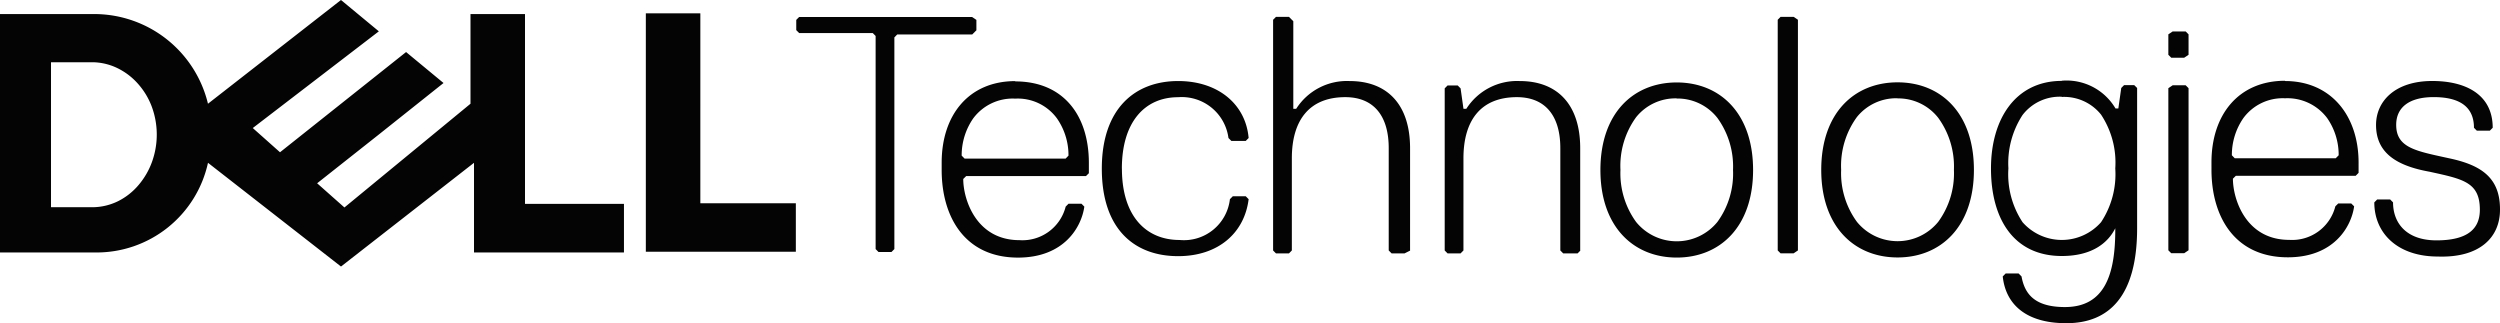 <svg id="Dell_Technologies_logo_black" xmlns="http://www.w3.org/2000/svg" width="216.152" height="27.947" viewBox="0 0 216.152 27.947">
  <path id="Path_363" data-name="Path 363" d="M38.487,1.628V.744L38.112.491H23.161l-.249.252v.885l.249.252h6.364l.249.252V20.557l.249.252h1.123l.249-.252V2.255L31.645,2H38.13l.375-.377Zm3.362,4.408c-3.993,0-6.364,2.9-6.364,7.054v.635c0,4.044,2,7.57,6.6,7.57,3.993,0,5.494-2.651,5.734-4.408l-.246-.249H46.452l-.246.249a3.855,3.855,0,0,1-3.993,2.9c-3.753,0-4.863-3.527-4.863-5.29l.252-.249H47.959L48.211,14v-.885c0-4.165-2.243-7.054-6.364-7.054Zm0,1.514a4.2,4.2,0,0,1,3.6,1.706,5.57,5.57,0,0,1,1,3.223l-.246.255H37.466l-.252-.255a5.6,5.6,0,0,1,1-3.223,4.254,4.254,0,0,1,3.633-1.706Zm9.216,6.05c0-4.044,1.993-6.172,4.863-6.172a4.071,4.071,0,0,1,4.353,3.527l.249.252h1.246l.249-.252c-.249-2.9-2.618-4.925-6.094-4.925-3.753,0-6.6,2.4-6.6,7.57,0,5.29,2.867,7.57,6.6,7.57,3.482,0,5.734-2.019,6.094-4.925l-.249-.252H60.655l-.249.252a4,4,0,0,1-4.353,3.527c-2.867,0-4.984-2.019-4.984-6.172Zm24.918,7.084V11.838c0-3.8-1.993-5.807-5.224-5.807a5.2,5.2,0,0,0-4.623,2.4h-.249V.859L65.512.482H64.389L64.14.734V20.679l.249.252h1.123l.249-.252V12.713c0-3.284,1.5-5.29,4.623-5.29,2.369,0,3.753,1.514,3.753,4.408v8.847l.249.252h1.123l.5-.252Zm14.71,0V11.838c0-3.8-1.993-5.807-5.224-5.807a5.2,5.2,0,0,0-4.623,2.4H80.6l-.249-1.766L80.1,6.411h-.874l-.249.252V20.679l.249.252h1.123l.249-.252V12.713c0-3.284,1.5-5.29,4.623-5.29,2.369,0,3.753,1.514,3.753,4.408v8.847l.249.252h1.246l.249-.252ZM99.04,6.152c-3.753,0-6.6,2.654-6.6,7.57s2.87,7.57,6.6,7.57,6.6-2.648,6.6-7.57-2.87-7.57-6.6-7.57Zm0,1.389a4.385,4.385,0,0,1,3.512,1.675,7.151,7.151,0,0,1,1.354,4.5,7.1,7.1,0,0,1-1.354,4.5,4.53,4.53,0,0,1-7.025,0,7.151,7.151,0,0,1-1.354-4.5,7.159,7.159,0,0,1,1.354-4.56A4.366,4.366,0,0,1,99.04,7.529Zm10.477,13.134V.731l-.375-.252h-1.123l-.249.252V20.676l.249.252h1.123Zm8.616-14.533c-3.753,0-6.6,2.654-6.6,7.57s2.87,7.57,6.6,7.57,6.6-2.648,6.6-7.57-2.864-7.57-6.6-7.57Zm0,1.389a4.389,4.389,0,0,1,3.512,1.675,7.152,7.152,0,0,1,1.36,4.5,7.1,7.1,0,0,1-1.36,4.5,4.53,4.53,0,0,1-7.025,0,7.117,7.117,0,0,1-1.366-4.5,7.16,7.16,0,0,1,1.36-4.56,4.366,4.366,0,0,1,3.512-1.627Zm14.2-1.514c-3.993,0-6.124,3.284-6.124,7.57,0,4.408,2,7.57,6.124,7.57,2.618,0,3.993-1.137,4.623-2.4v.125c0,3.8-.871,6.689-4.353,6.689-2.618,0-3.482-1.134-3.753-2.648l-.252-.255h-1.12l-.252.255c.249,2.4,2,4.044,5.494,4.044,3.753,0,6.124-2.4,6.124-8.209V6.63l-.252-.249h-.874l-.246.249L137.221,8.4h-.246A4.914,4.914,0,0,0,132.351,6Zm0,1.389a4.087,4.087,0,0,1,3.392,1.526,7.509,7.509,0,0,1,1.231,4.652,7.521,7.521,0,0,1-1.231,4.652,4.521,4.521,0,0,1-6.785,0,7.511,7.511,0,0,1-1.225-4.652,7.636,7.636,0,0,1,1.225-4.621,4.051,4.051,0,0,1,3.392-1.575ZM143.291,3.76V1.993l-.249-.252h-1.123l-.375.252V3.76l.249.252h1.123Zm0,16.9V6.648l-.249-.252h-1.123l-.375.252V20.664l.249.252h1.123Zm8.346-14.654c-3.993,0-6.364,2.9-6.364,7.054V13.7c0,4.044,2,7.57,6.6,7.57,3.993,0,5.494-2.651,5.734-4.408l-.252-.249h-1.12l-.252.249a3.851,3.851,0,0,1-3.993,2.9c-3.753,0-4.863-3.527-4.863-5.29l.252-.249H157.74l.252-.255v-.885c0-4.044-2.372-7.054-6.365-7.054Zm0,1.514a4.294,4.294,0,0,1,3.633,1.706,5.57,5.57,0,0,1,1,3.223l-.252.255h-8.736l-.246-.255a5.6,5.6,0,0,1,1-3.223,4.227,4.227,0,0,1,3.6-1.706Zm18.583,9.607c0-2.651-1.5-3.8-4.353-4.408-2.867-.632-4.623-.885-4.623-2.9,0-1.514,1.123-2.4,3.242-2.4,2.618,0,3.482,1.137,3.482,2.651l.249.252h1.123l.249-.252c0-2.9-2.369-4.044-5.224-4.044-3.242,0-4.863,1.766-4.863,3.8,0,2.4,1.744,3.527,4.623,4.044,2.867.632,4.353.885,4.353,3.284,0,1.514-.874,2.651-3.753,2.651-2.618,0-3.753-1.514-3.753-3.284l-.249-.252H159.6l-.249.252c0,2.651,1.993,4.682,5.494,4.682,3.6.128,5.374-1.642,5.374-4.044Z" transform="translate(45.933 0.977)" fill="#040404"/>
  <path id="Path_364" data-name="Path 364" d="M68.789,17.6v4.165H55.819V1.155h4.713V17.573h8.256ZM29.461,0l-11.5,8.969A10.12,10.12,0,0,0,8.236,1.216H-.02V21.829H8.236a9.859,9.859,0,0,0,9.727-7.753l11.5,8.969,11.5-8.969v7.753H53.928v-4.2H45.372V1.216H40.659V8.969l-10.9,8.969L27.4,15.846l5.314-4.2,5.614-4.469L35.09,4.5l-10.9,8.665L21.835,11.07l10.9-8.361L29.491.024h-.006ZM4.393,5.381H7.936a5.058,5.058,0,0,1,2.122.474,5.68,5.68,0,0,1,1.789,1.319,6.282,6.282,0,0,1,1.231,1.982,6.968,6.968,0,0,1,.039,4.855,6.48,6.48,0,0,1-1.168,2A5.578,5.578,0,0,1,10.178,17.4a5.085,5.085,0,0,1-2.246.517H4.39V5.387Z" transform="translate(0.02)" fill="#040404"/>
</svg>
